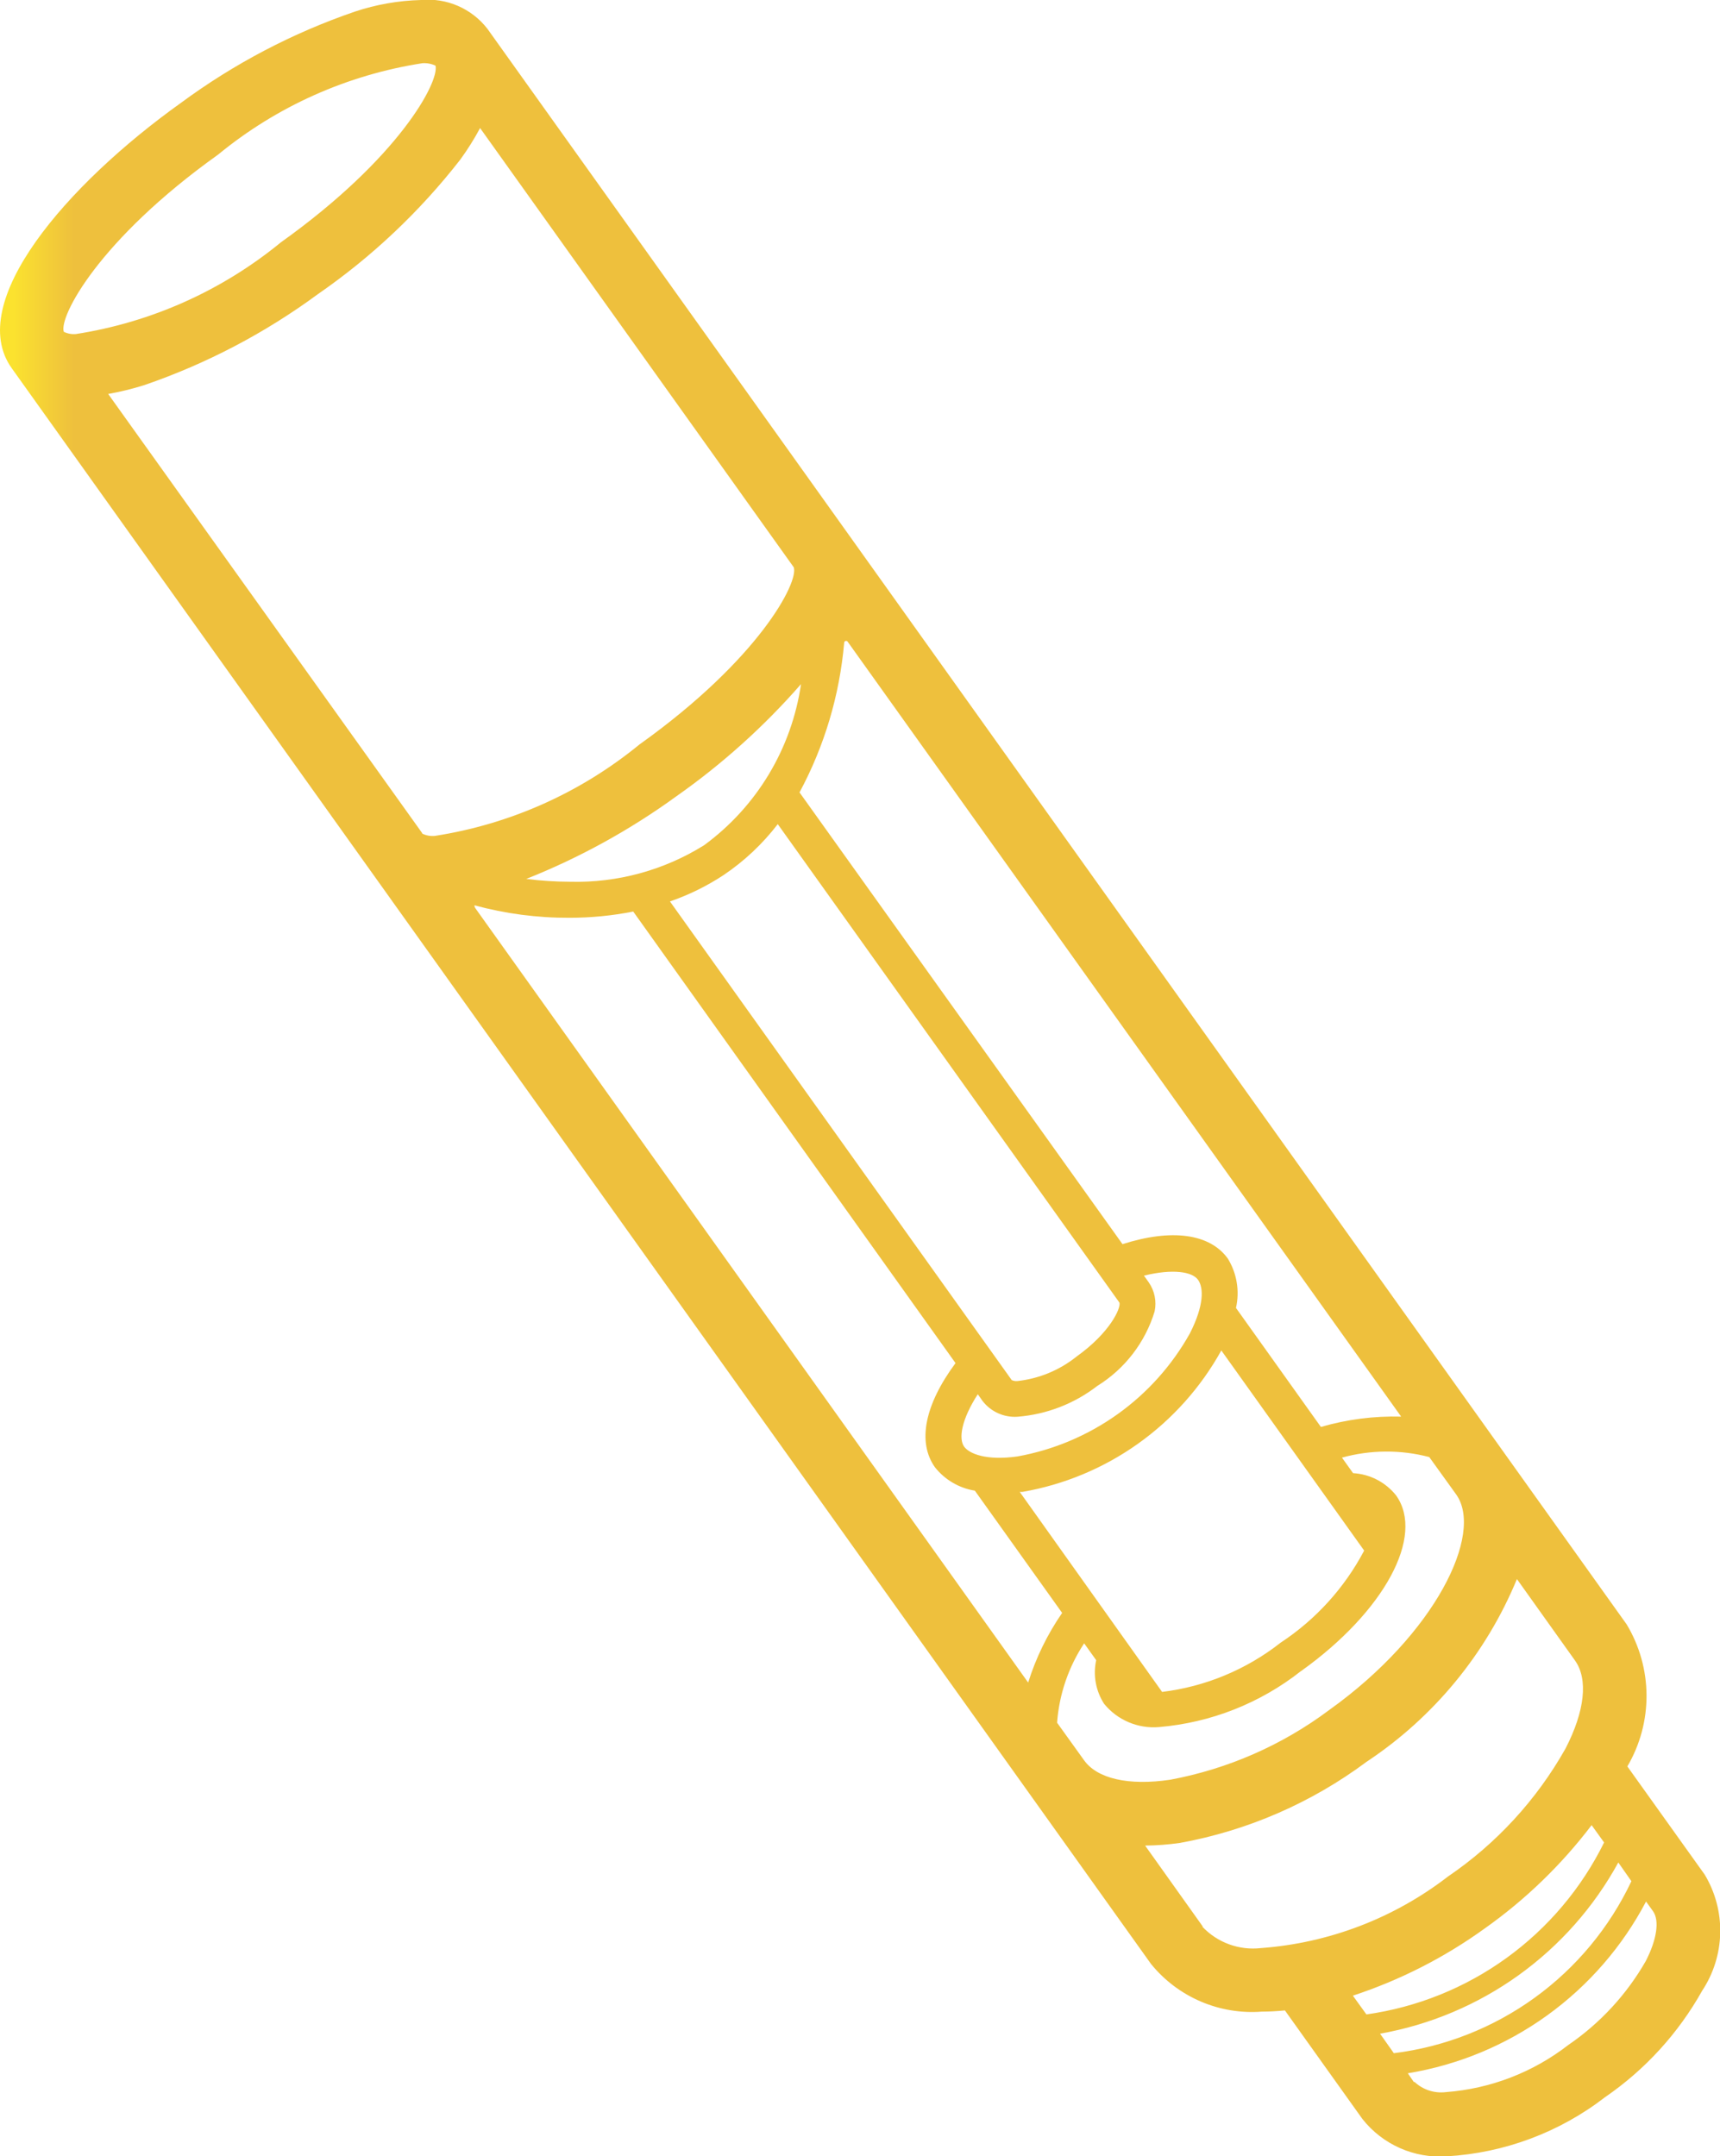 <svg xmlns="http://www.w3.org/2000/svg" xmlns:xlink="http://www.w3.org/1999/xlink" width="27.586" height="34.586" viewBox="0 0 27.586 34.586"><defs><clipPath id="a"><path d="M22.679,33.4l-.1-.145A5.284,5.284,0,0,0,26.4,30.5l.112.156c.106.149.061.456-.117.8a4.094,4.094,0,0,1-1.242,1.345,3.649,3.649,0,0,1-1.962.756.624.624,0,0,1-.509-.168m-.548-.769a5.441,5.441,0,0,0,3.821-2.746l.21.3a4.881,4.881,0,0,1-3.81,2.759Zm-.436-.61a7.749,7.749,0,0,0,2.119-1.081,7.847,7.847,0,0,0,1.71-1.654l.2.278a5.034,5.034,0,0,1-3.812,2.758Zm-2.406-1.107-.926-1.3a4.26,4.26,0,0,0,.56-.043,7.152,7.152,0,0,0,2.99-1.3,6.487,6.487,0,0,0,2.413-2.932l.932,1.307c.213.3.157.812-.153,1.412A6.108,6.108,0,0,1,23.222,30.1a5.579,5.579,0,0,1-3,1.147,1.117,1.117,0,0,1-.938-.343m1.583-4.1c1.335-.954,1.99-2.165,1.524-2.818a.951.951,0,0,0-.69-.357l-.178-.249a2.694,2.694,0,0,1,1.4-.009l.432.6c.446.627-.331,2.238-2.038,3.458a6.129,6.129,0,0,1-2.546,1.117c-.67.1-1.175-.016-1.386-.314l-.431-.6a2.658,2.658,0,0,1,.434-1.273l.193.27a.927.927,0,0,0,.127.7,1.025,1.025,0,0,0,.88.373,4.257,4.257,0,0,0,2.28-.9M16.355,23.93c.014,0,.028,0,.042,0a4.532,4.532,0,0,0,3.191-2.269l2.291,3.21a4,4,0,0,1-1.341,1.478,3.822,3.822,0,0,1-1.9.789Zm1.244-1.7a2.136,2.136,0,0,0,.919-1.194.6.6,0,0,0-.094-.467l-.077-.108c.467-.114.773-.062.866.065s.1.411-.129.861a3.977,3.977,0,0,1-2.765,1.974c-.5.071-.773-.043-.856-.157-.092-.13-.042-.436.219-.841l.077.109a.653.653,0,0,0,.563.252,2.4,2.4,0,0,0,1.277-.494M7.62,14.562a.092.092,0,0,1-.011-.041,5.711,5.711,0,0,0,1.525.2,5.264,5.264,0,0,0,1.022-.1l5.169,7.243c-.493.665-.617,1.268-.329,1.672a1.026,1.026,0,0,0,.639.374l1.4,1.961a4.152,4.152,0,0,0-.545,1.117Zm8.606,7.574-5.481-7.677a3.844,3.844,0,0,0,.857-.421,3.7,3.7,0,0,0,.872-.819l5.48,7.675c.026.085-.147.479-.689.866a1.835,1.835,0,0,1-.95.392.174.174,0,0,1-.089-.016M8.435,14.1a11.043,11.043,0,0,0,2.412-1.327,11.21,11.21,0,0,0,2-1.8,3.9,3.9,0,0,1-1.554,2.584,3.868,3.868,0,0,1-2.15.586,5.775,5.775,0,0,1-.7-.045m4.38-1.388a6.19,6.19,0,0,0,.716-2.4.031.031,0,0,1,.054-.02l8.4,11.761.479.671a4.214,4.214,0,0,0-1.287.166l-1.362-1.909a1.063,1.063,0,0,0-.131-.792c-.289-.4-.9-.483-1.689-.231Zm-6.049.657L1.735,6.319a4.533,4.533,0,0,0,.58-.142A10.386,10.386,0,0,0,5.1,4.717,10.369,10.369,0,0,0,7.383,2.559,4.409,4.409,0,0,0,7.7,2.054L12.731,9.1c.08.24-.558,1.473-2.476,2.842a6.826,6.826,0,0,1-3.283,1.466.38.38,0,0,1-.206-.04M1.023,5.322v0c-.08-.24.557-1.473,2.476-2.843A6.793,6.793,0,0,1,6.775,1.014a.428.428,0,0,1,.21.039c.062.261-.584,1.481-2.48,2.834A6.836,6.836,0,0,1,1.217,5.358a.367.367,0,0,1-.194-.036M5.689.187a10.357,10.357,0,0,0-2.783,1.46C1.069,2.959-.565,4.851.188,5.906l5.749,8.053h0L15.76,27.719l2.7,3.782a2.085,2.085,0,0,0,1.781.765c.119,0,.242-.007.367-.019l1.242,1.74a1.584,1.584,0,0,0,1.354.6,4.586,4.586,0,0,0,2.539-.949A5.081,5.081,0,0,0,27.3,31.931a1.746,1.746,0,0,0,.041-1.862L26.1,28.333a2.228,2.228,0,0,0-.011-2.278l-1.9-2.661h0L13.567,8.514h0L7.816.46A1.206,1.206,0,0,0,6.754,0,3.651,3.651,0,0,0,5.689.187" fill="none"/></clipPath><linearGradient id="b" x1="0.02" y1="1" x2="0.055" y2="1" gradientUnits="objectBoundingBox"><stop offset="0" stop-color="#fbe22f"/><stop offset="1" stop-color="#eec03d"/></linearGradient></defs><g transform="translate(0)"><g clip-path="url(#a)"><rect width="28.248" height="34.586" transform="translate(-0.565 0)" fill="url(#b)"/></g></g></svg>